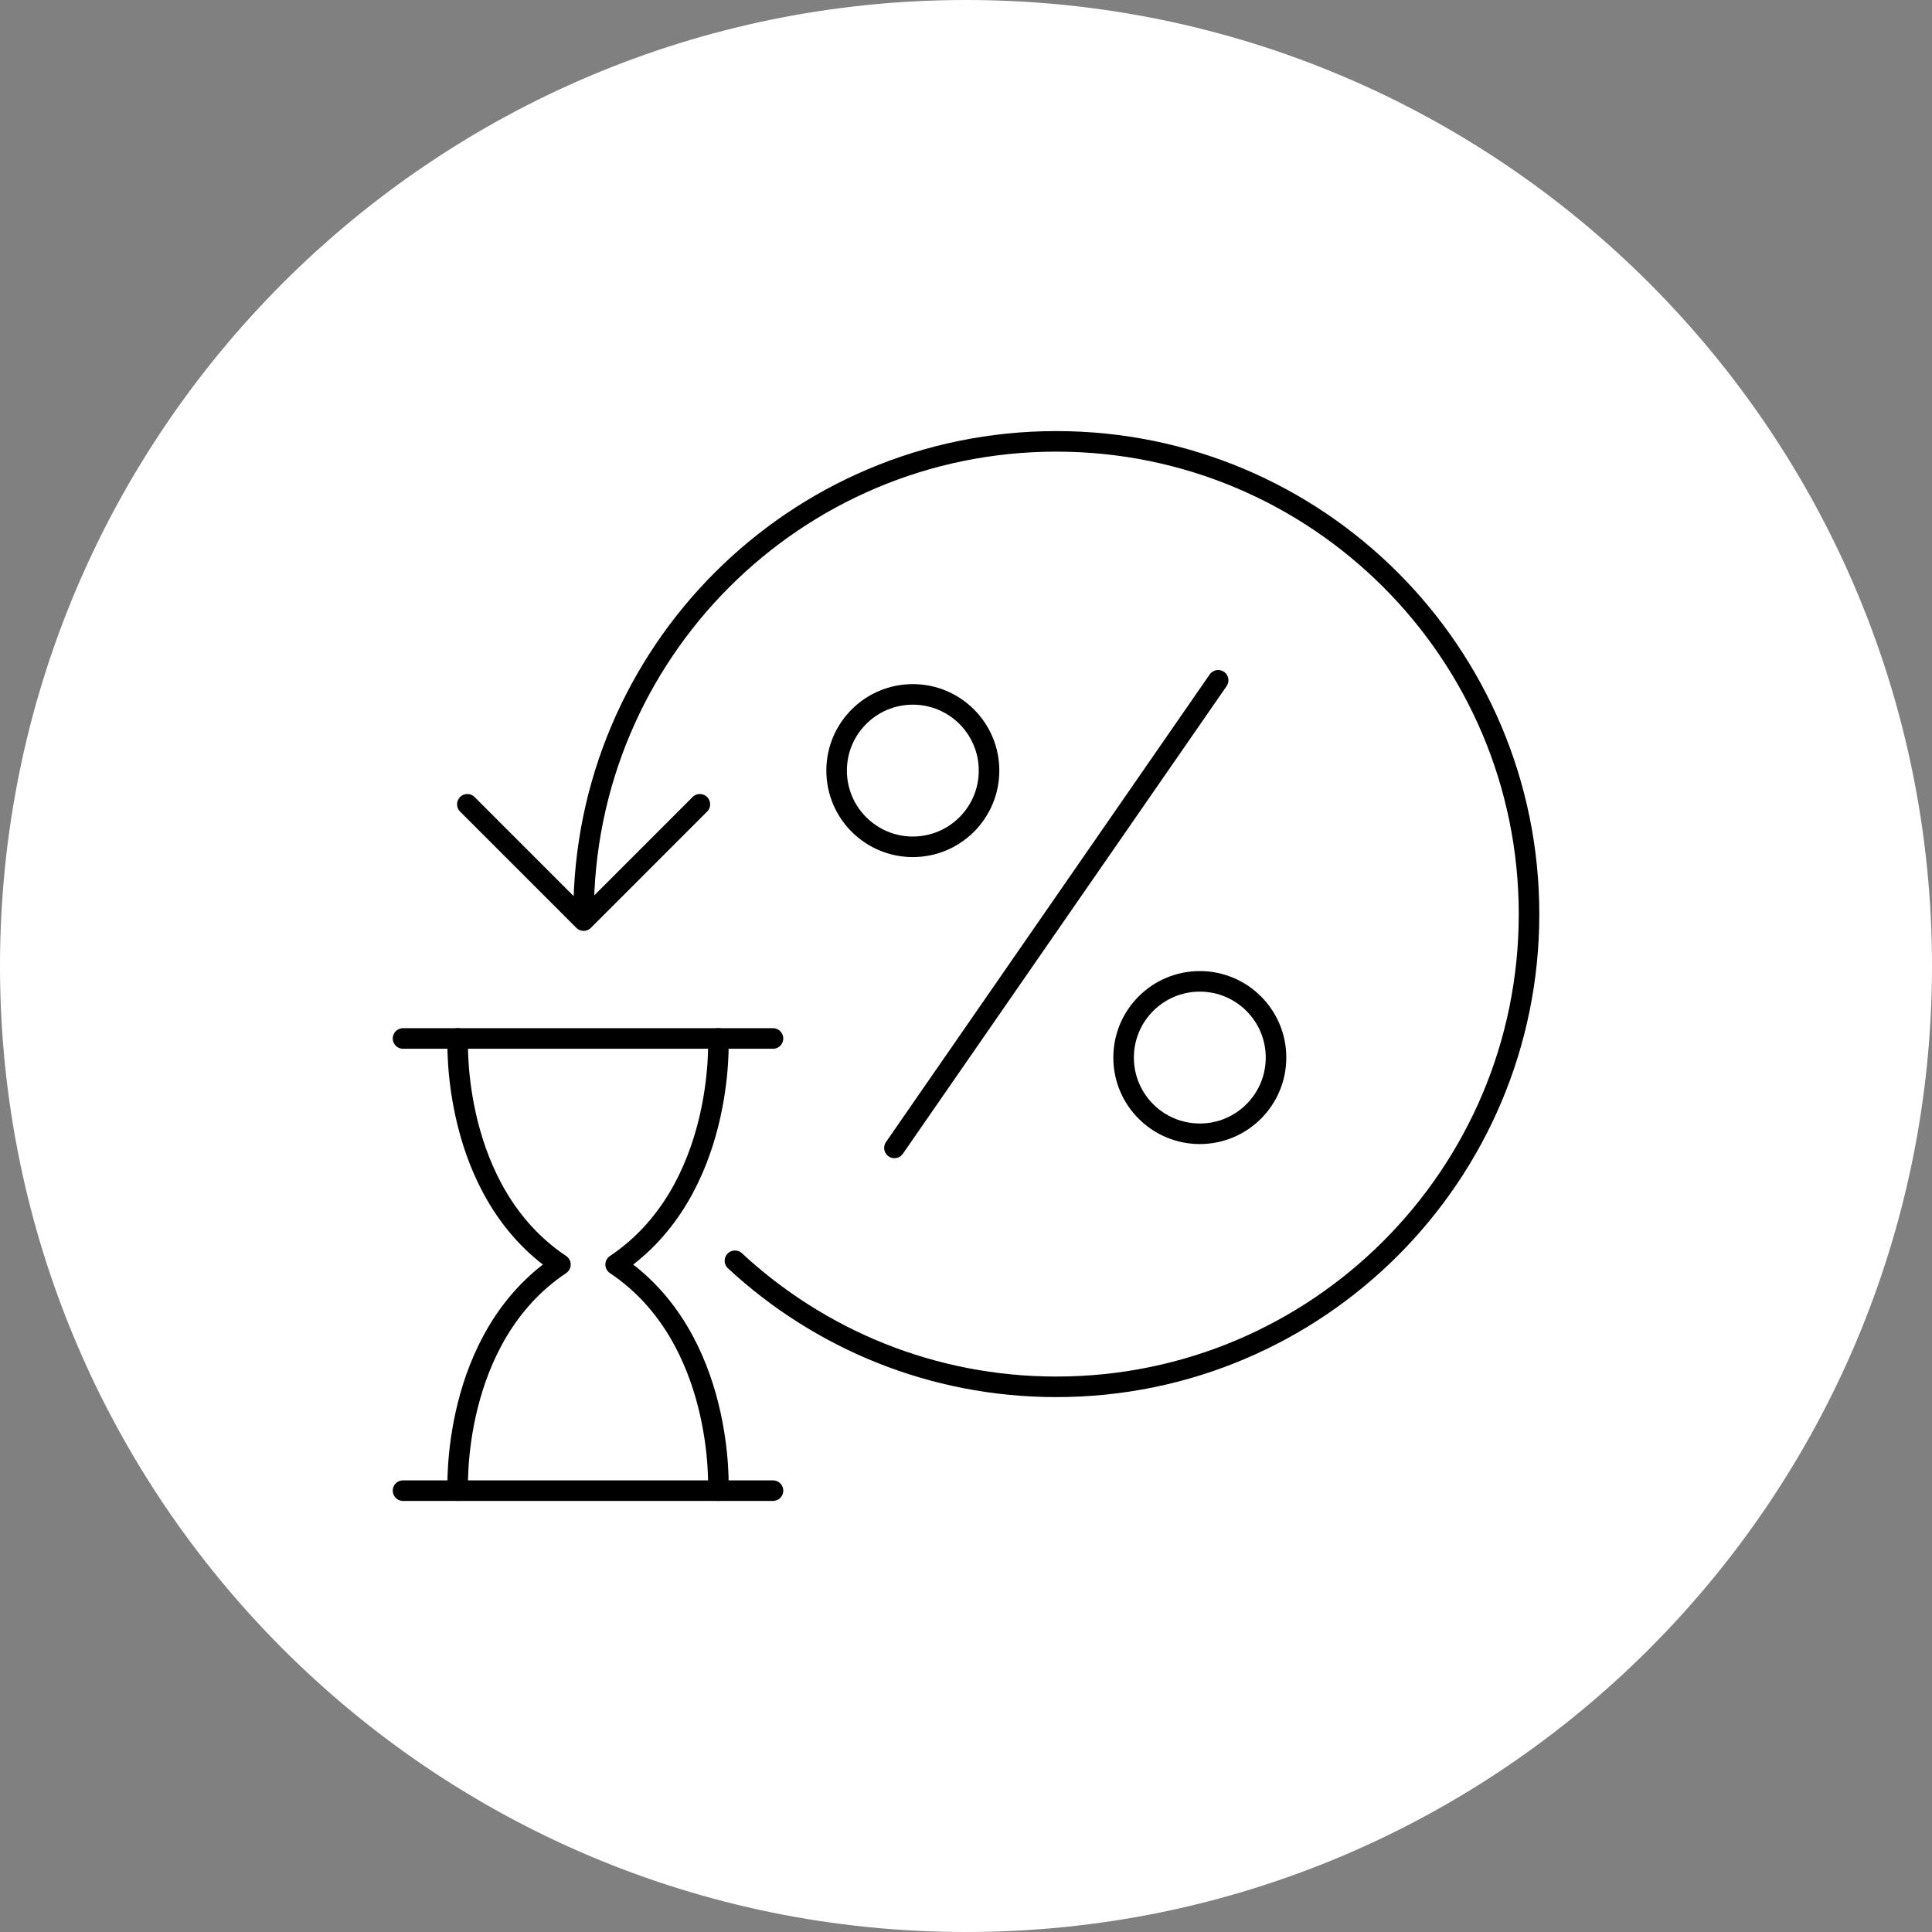 <svg width="94" height="94" viewBox="0 0 94 94" fill="none" xmlns="http://www.w3.org/2000/svg">
<rect x="0" y="0" width="94" height="94" fill="#808080" stroke="none"/>
<path d="M47 94C72.957 94 94 72.957 94 47C94 21.043 72.957 0 47 0C21.043 0 0 21.043 0 47C0 72.957 21.043 94 47 94Z" fill="white"/>
<path d="M28.395 44.475C28.395 31.772 38.691 21.474 51.395 21.474C64.097 21.474 74.394 31.772 74.394 44.475C74.394 57.178 64.097 67.475 51.395 67.475C45.356 67.475 39.862 65.149 35.758 61.342" stroke="black" stroke-miterlimit="10" stroke-linecap="round" stroke-linejoin="round"/>
<path d="M34.051 39.133L28.395 44.79L22.738 39.133" stroke="black" stroke-miterlimit="10" stroke-linecap="round" stroke-linejoin="round"/>
<path d="M22.273 72.526C22.273 72.526 21.909 65.108 27.268 61.526C21.909 57.944 22.273 50.526 22.273 50.526" stroke="black" stroke-miterlimit="10" stroke-linecap="round" stroke-linejoin="round"/>
<path d="M34.948 72.526C34.948 72.526 35.312 65.108 29.953 61.526C35.312 57.944 34.948 50.526 34.948 50.526" stroke="black" stroke-miterlimit="10" stroke-linecap="round" stroke-linejoin="round"/>
<path d="M19.609 50.526H37.609" stroke="black" stroke-miterlimit="10" stroke-linecap="round" stroke-linejoin="round"/>
<path d="M19.609 72.526H37.609" stroke="black" stroke-miterlimit="10" stroke-linecap="round" stroke-linejoin="round"/>
<path d="M44.413 41.201C46.461 41.201 48.121 39.541 48.121 37.493C48.121 35.445 46.461 33.785 44.413 33.785C42.365 33.785 40.705 35.445 40.705 37.493C40.705 39.541 42.365 41.201 44.413 41.201Z" stroke="black" stroke-miterlimit="10" stroke-linecap="round" stroke-linejoin="round"/>
<path d="M58.376 55.163C60.424 55.163 62.084 53.503 62.084 51.455C62.084 49.407 60.424 47.747 58.376 47.747C56.328 47.747 54.668 49.407 54.668 51.455C54.668 53.503 56.328 55.163 58.376 55.163Z" stroke="black" stroke-miterlimit="10" stroke-linecap="round" stroke-linejoin="round"/>
<path d="M43.518 55.85L59.268 33.099" stroke="black" stroke-miterlimit="10" stroke-linecap="round" stroke-linejoin="round"/>
</svg>
